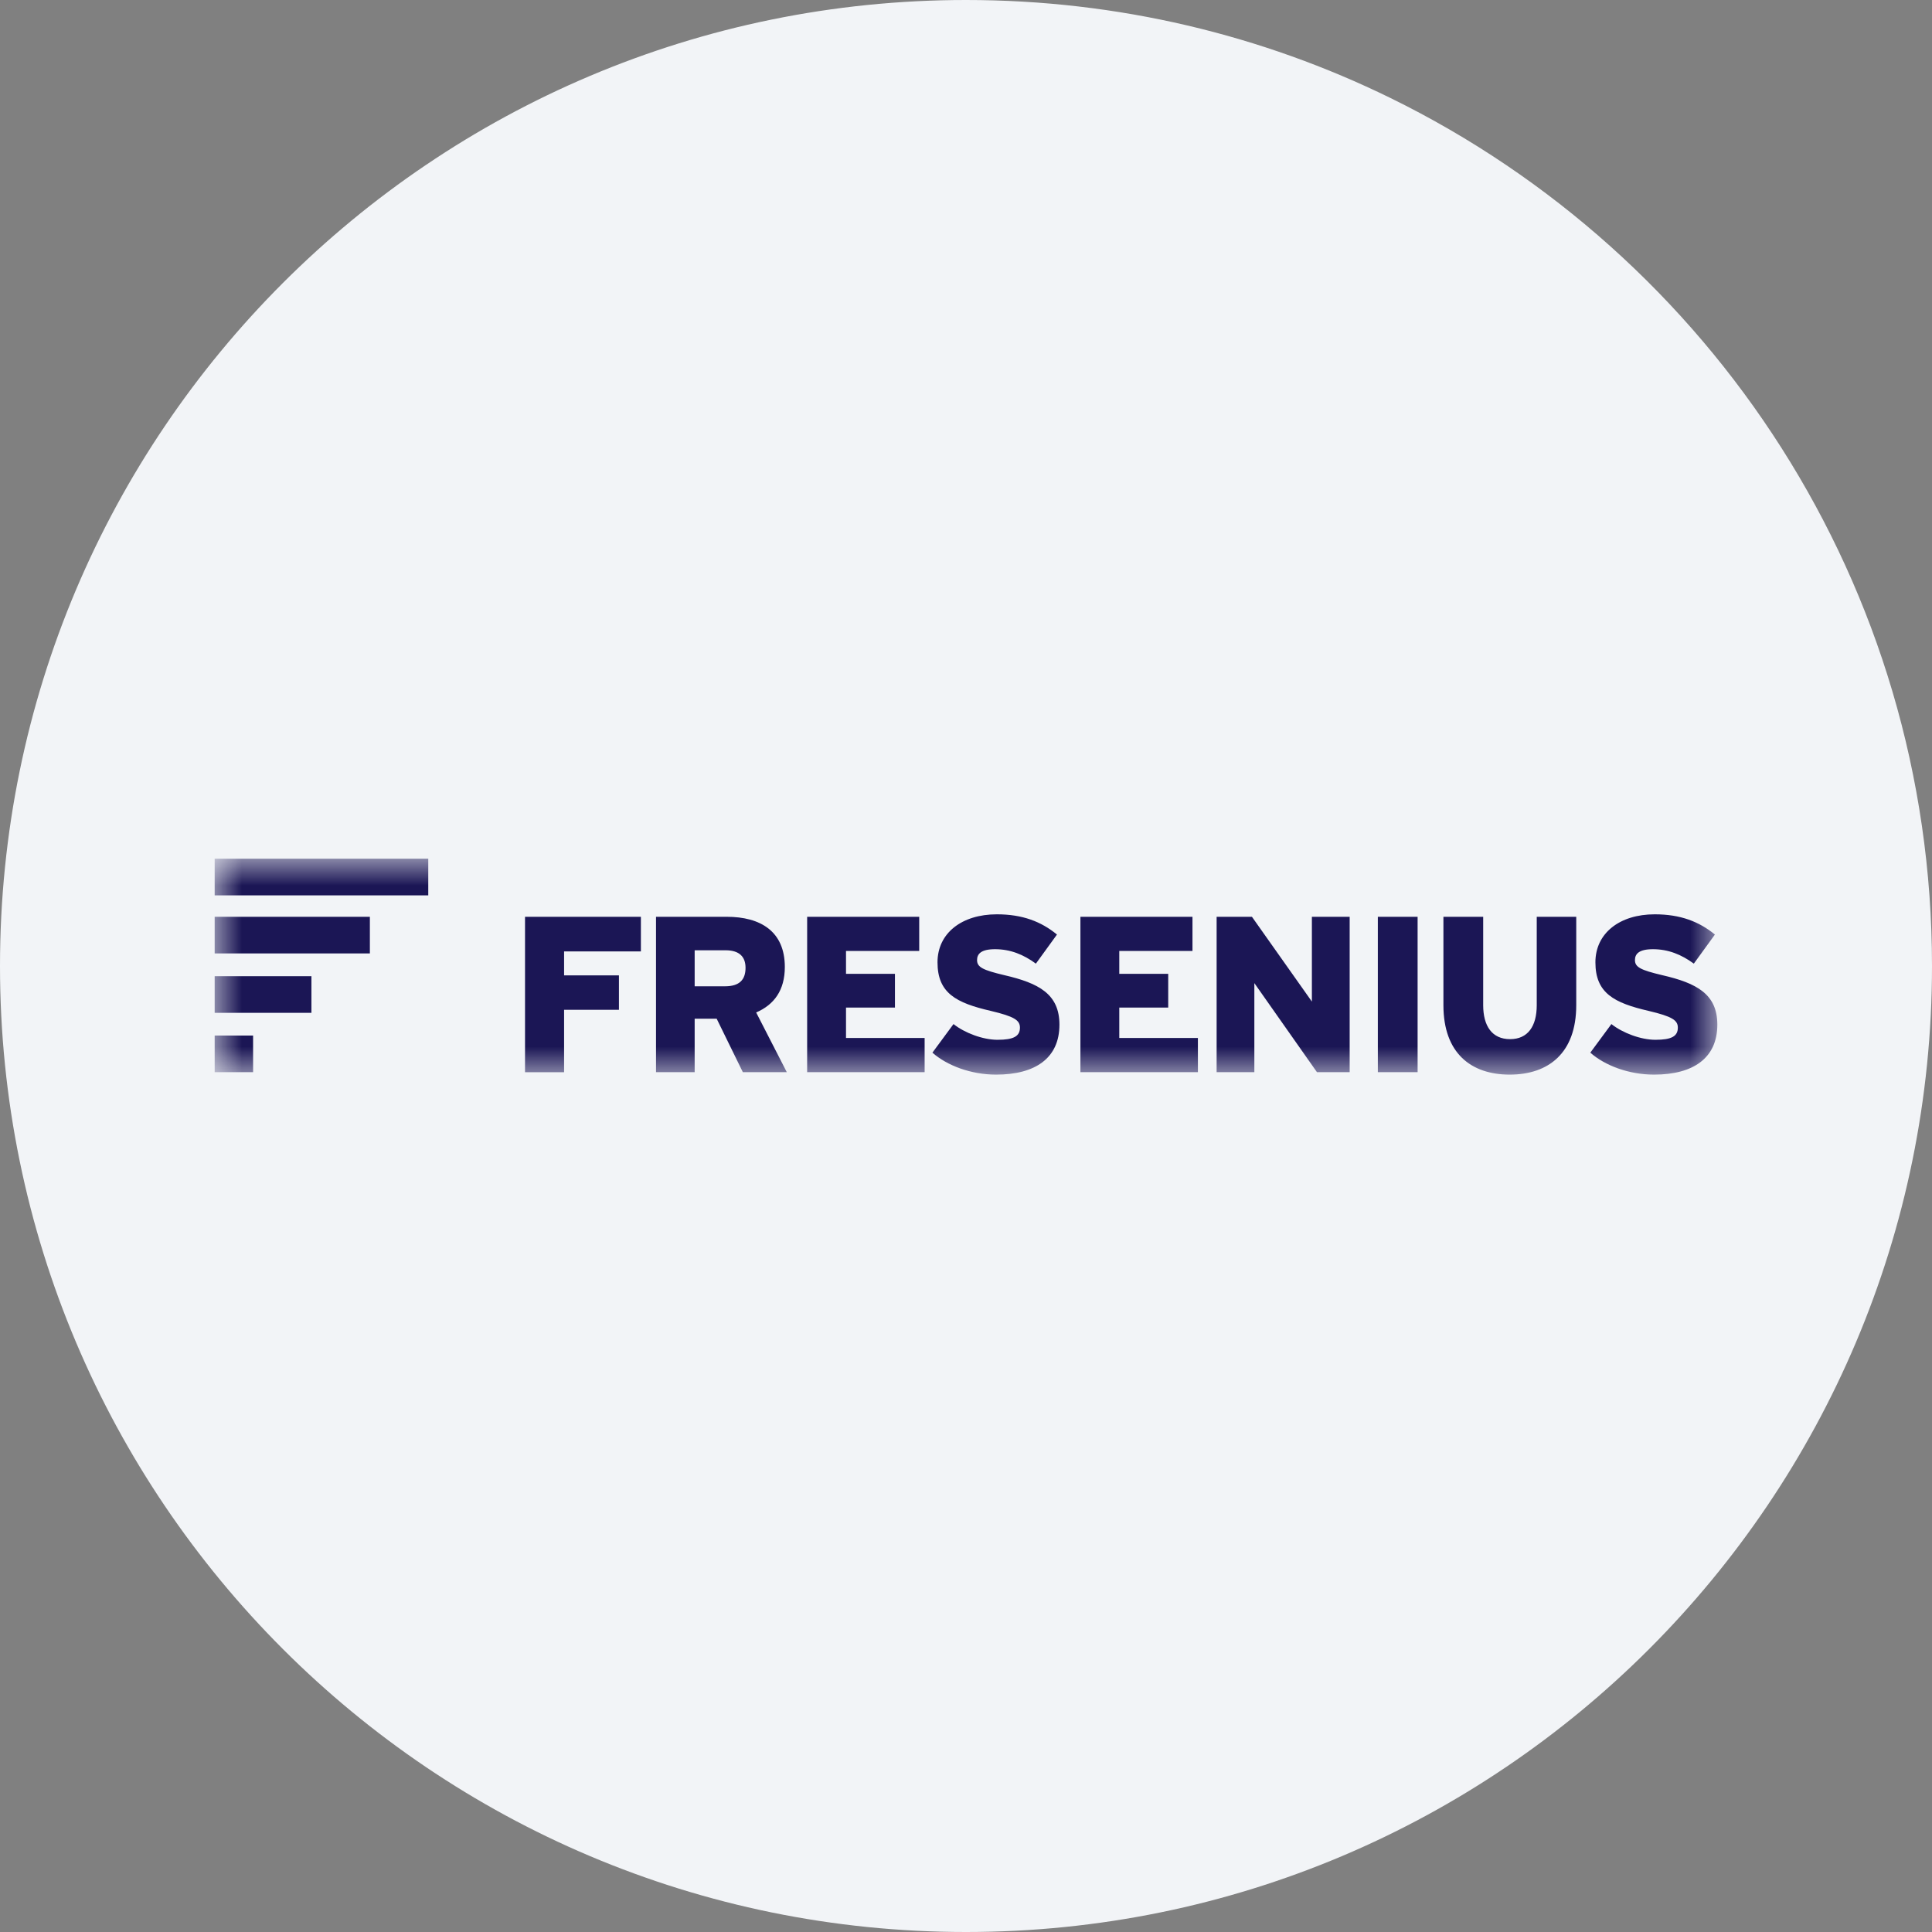 <svg height="36" viewBox="0 0 36 36" width="36" xmlns="http://www.w3.org/2000/svg" xmlns:xlink="http://www.w3.org/1999/xlink"><rect x="0" y="0" width="36" height="36" fill="#808080" stroke="none"/><mask id="a" fill="#fff"><path d="m0 0h28v4.024h-28z" fill="#fff" fill-rule="evenodd"/></mask><g fill="none" fill-rule="evenodd"><path d="m18 0c2.837 0 5.52.656 7.907 1.825 5.977 2.927 10.093 9.071 10.093 16.175 0 9.942-8.058 18-18 18-9.941 0-18-8.057-18-18 0-9.941 8.059-18 18-18z" fill="#f2f4f7" fill-rule="nonzero"/><path d="m26.821 4.024c.728 0 1.179-.306 1.179-.931 0-.57-.385-.774-1.026-.922-.401-.095-.509-.149-.509-.281 0-.112.07-.203.335-.203.285 0 .53.099.762.269l.393-.542c-.294-.241-.642-.377-1.122-.377-.653 0-1.105.352-1.105.894 0 .575.348.757.993.906.439.104.543.174.543.311 0 .161-.116.227-.418.227-.273 0-.612-.128-.82-.293l-.393.533c.273.24.716.409 1.188.409zm-2.691 0c.728 0 1.241-.405 1.241-1.294v-1.647h-.736v1.647c0 .393-.166.633-.497.633-.335 0-.501-.244-.501-.633v-1.647h-.741v1.647c0 .894.514 1.294 1.234 1.294zm-2.456-.045h.741v-2.896h-.741zm-1.134 0h.609v-2.896h-.704v1.58l-1.117-1.58h-.658v2.896h.703v-1.66zm-4.408 0h2.189v-.638h-1.465v-.566h.912v-.629h-.912v-.426h1.364v-.637h-2.088zm-1.57.045c.728 0 1.179-.306 1.179-.931 0-.57-.385-.774-1.026-.922-.401-.095-.509-.149-.509-.281 0-.112.07-.203.335-.203.285 0 .53.099.761.269l.393-.542c-.293-.241-.641-.377-1.121-.377-.653 0-1.105.352-1.105.894 0 .575.348.757.994.906.438.104.542.174.542.311 0 .161-.117.227-.418.227-.273 0-.613-.128-.82-.293l-.393.533c.273.24.716.409 1.188.409zm-3.522-.045h2.189v-.638h-1.465v-.566h.912v-.629h-.912v-.426h1.364v-.637h-2.088zm-1.521-2.272c.257 0 .373.12.373.327 0 .224-.116.344-.381.344h-.567v-.671zm.323 2.272h.819l-.571-1.113c.335-.145.534-.414.534-.848 0-.662-.451-.935-1.084-.935h-1.316v2.896h.72v-.997h.41zm-3.331-2.251v.447h1.022v.641h-1.022v1.163h-.728v-2.896h2.159v.645zm-6.511 1.145h1.803v-.683h-1.803zm0 1.106h.716v-.683h-.716zm0-3.295h3.98v-.684h-3.98zm0 1.082h2.892v-.683h-2.892z" fill="#1b1655" mask="url(#a)" transform="translate(4 16)"/></g></svg>
